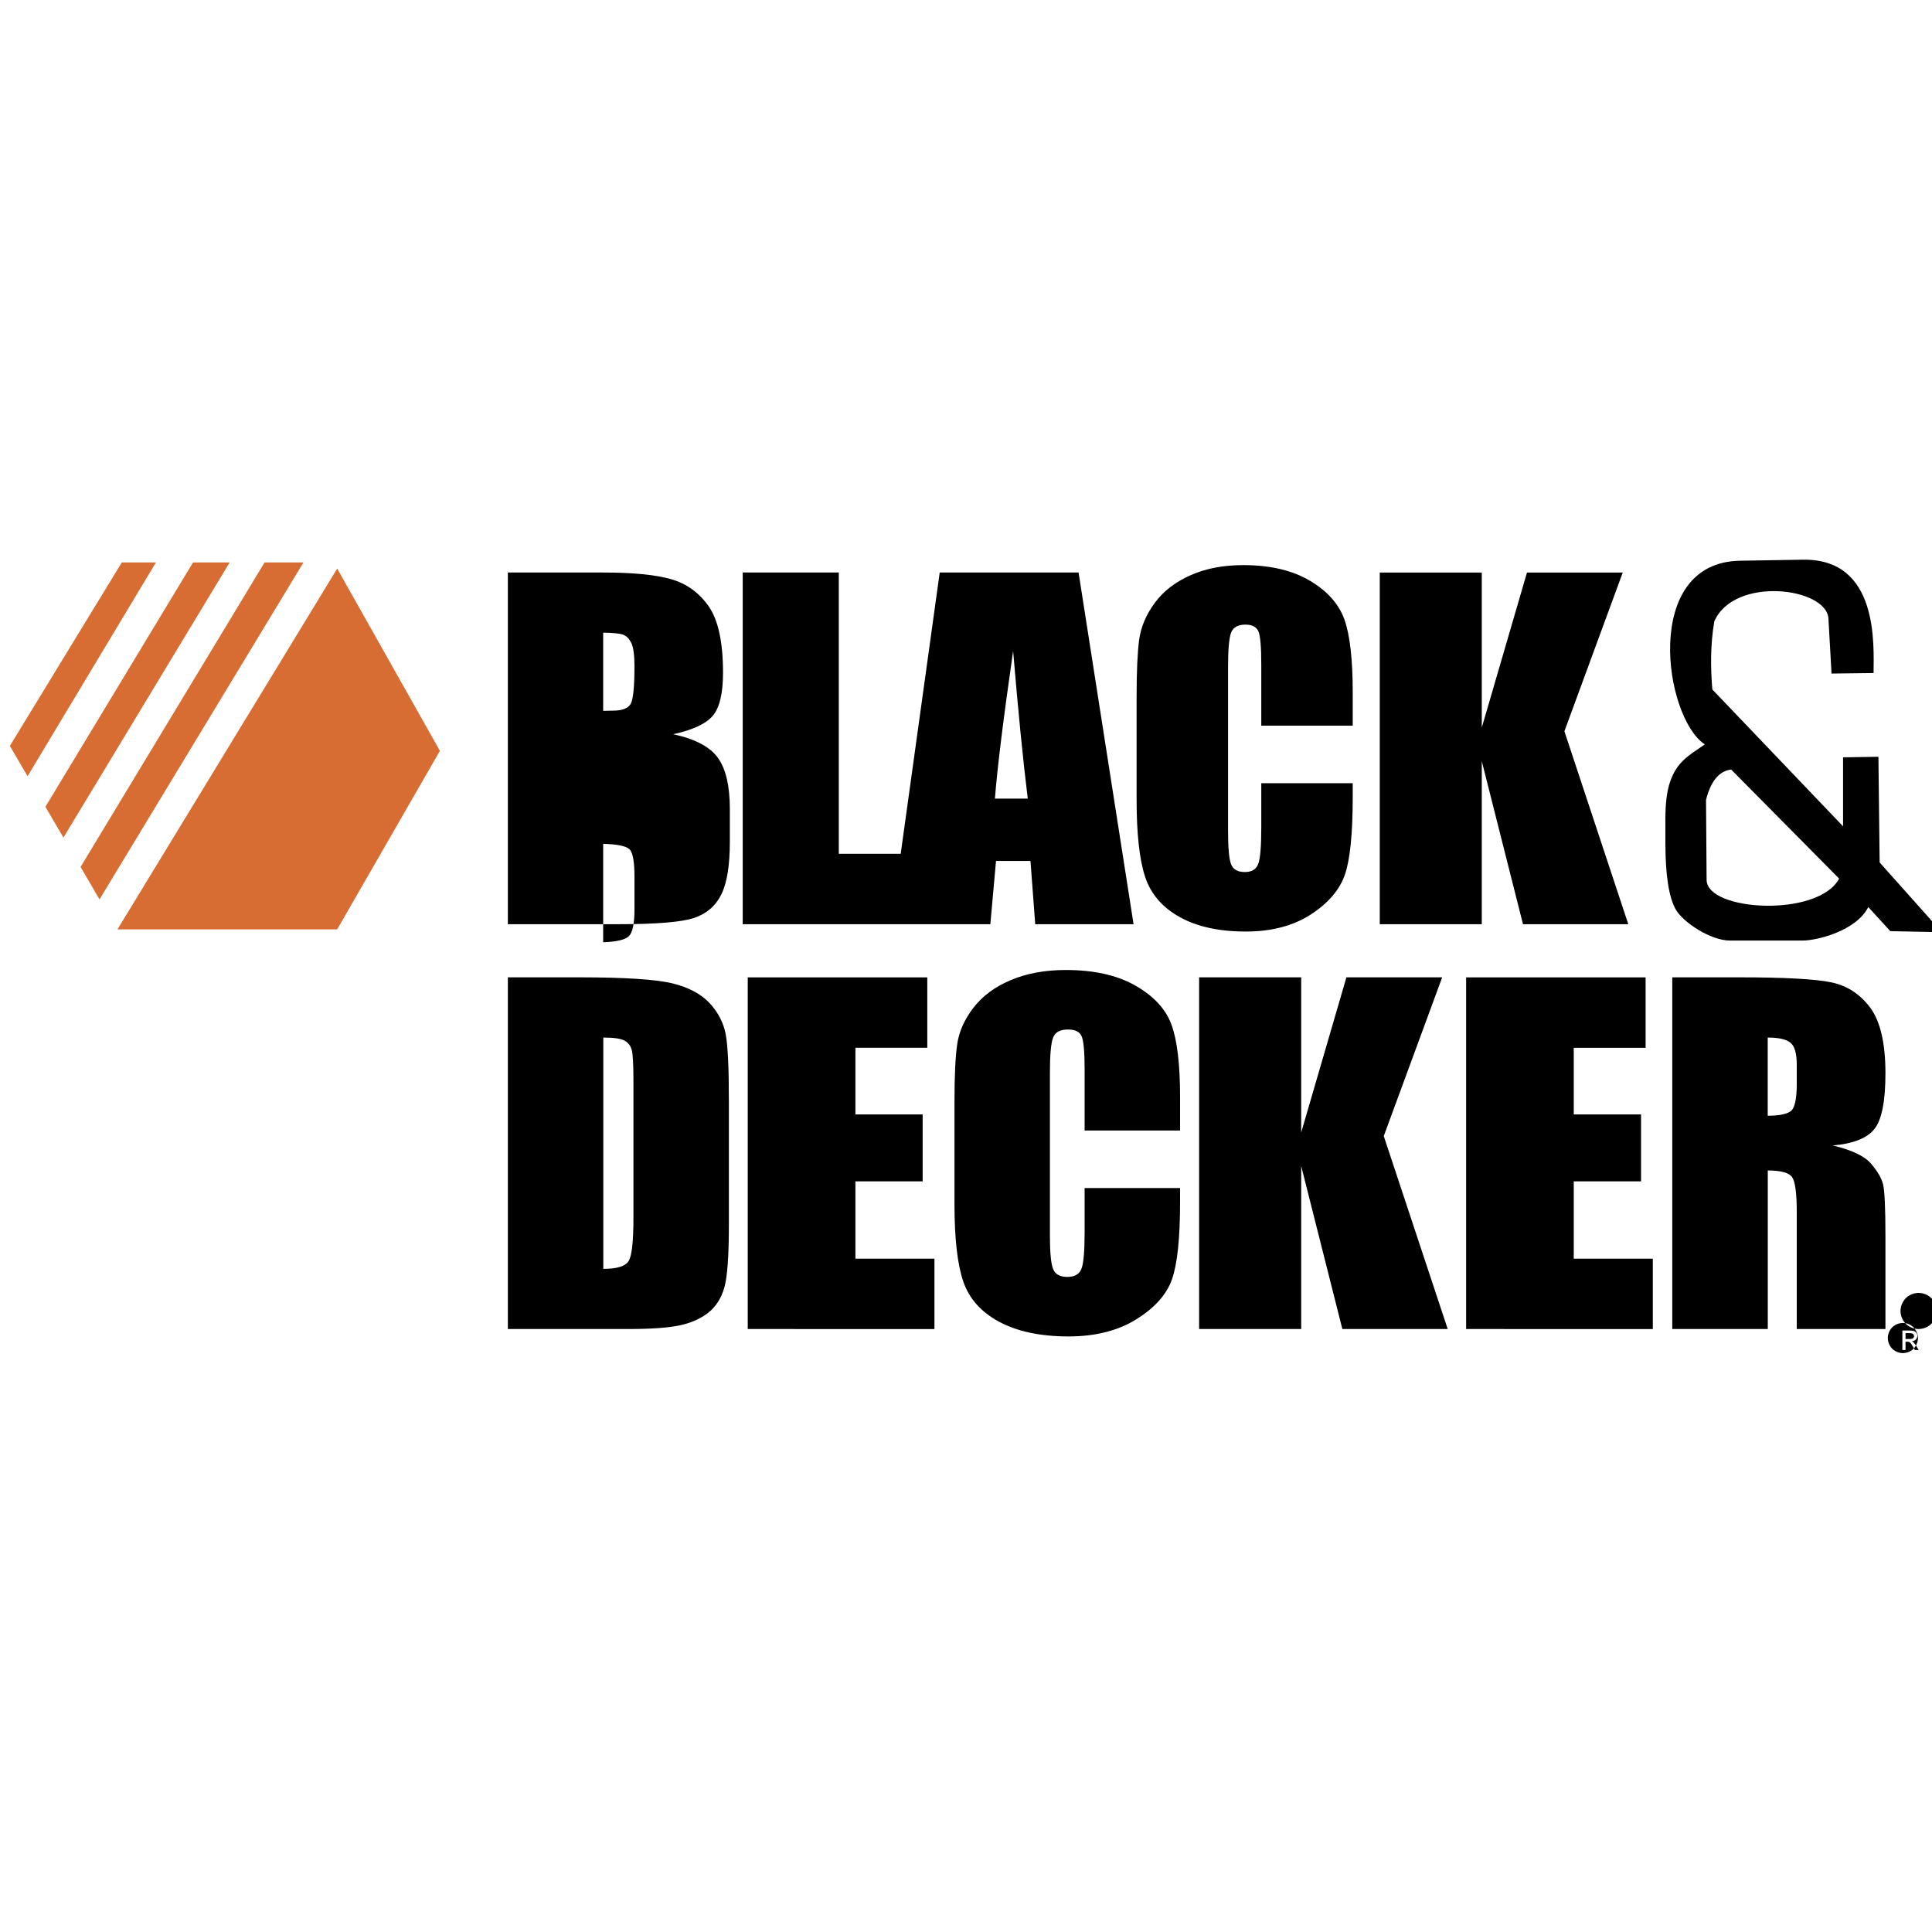 <?xml version="1.0" encoding="UTF-8"?>
<!DOCTYPE svg PUBLIC "-//W3C//DTD SVG 1.1//EN" "http://www.w3.org/Graphics/SVG/1.1/DTD/svg11.dtd">
<!-- Creator: CorelDRAW 2018 (64-Bit) -->
<svg xmlns="http://www.w3.org/2000/svg" xml:space="preserve" width="300px" height="300px" version="1.1" style="shape-rendering:geometricPrecision; text-rendering:geometricPrecision; image-rendering:optimizeQuality; fill-rule:evenodd; clip-rule:evenodd"
viewBox="0 0 300 300"
 xmlns:xlink="http://www.w3.org/1999/xlink">
 <defs>
  <style type="text/css">
   <![CDATA[
    .fil1 {fill:black}
    .fil2 {fill:#D76D32}
    .fil0 {fill:white}
   ]]>
  </style>
 </defs>
 <rect class="fil0" width="300" height="300"/>
 <g id="Слой_x0020_1">
  <path class="fil1" d="M78.86 88.9l14.77 0c4.66,0 8.2,0.35 10.6,1.04 2.41,0.7 4.35,2.11 5.83,4.23 1.47,2.13 2.21,5.55 2.21,10.27 0,3.19 -0.52,5.41 -1.56,6.67 -1.05,1.26 -3.1,2.23 -6.18,2.9 3.43,0.74 5.75,1.97 6.97,3.7 1.22,1.72 1.83,4.36 1.83,7.91l0 5.06c0,3.69 -0.44,6.43 -1.32,8.2 -0.88,1.78 -2.28,3 -4.21,3.65 -1.92,0.65 -5.86,0.98 -11.81,0.98l-17.13 0 0 -54.61zm14.8 9.34l0 12.14c0.49,-0.01 0.99,-0.03 1.48,-0.03 1.46,0 2.38,-0.34 2.78,-1.03 0.4,-0.68 0.6,-2.65 0.6,-5.88 0,-1.71 -0.16,-2.91 -0.49,-3.6 -0.33,-0.68 -0.76,-1.11 -1.29,-1.29 -0.52,-0.19 -1.55,-0.29 -3.07,-0.31l-0.01 0zm0 32.79l0 15.28c2.09,-0.07 3.42,-0.38 4,-0.95 0.57,-0.56 0.86,-1.94 0.86,-4.15l0 -5.09c0,-2.34 -0.26,-3.76 -0.78,-4.25 -0.51,-0.49 -1.87,-0.78 -4.08,-0.84l0 0zm116.39 -18.35l-14.2 0 0 -9.49c0,-2.76 -0.15,-4.48 -0.45,-5.17 -0.31,-0.68 -0.98,-1.03 -2.01,-1.03 -1.17,0 -1.91,0.42 -2.23,1.25 -0.31,0.83 -0.47,2.63 -0.47,5.4l0 25.36c0,2.66 0.16,4.39 0.47,5.2 0.32,0.81 1.03,1.21 2.13,1.21 1.05,0 1.75,-0.4 2.07,-1.22 0.33,-0.81 0.49,-2.71 0.49,-5.71l0 -6.86 14.2 0 0 2.13c0,5.65 -0.4,9.66 -1.2,12.02 -0.8,2.36 -2.56,4.44 -5.29,6.22 -2.73,1.77 -6.1,2.66 -10.1,2.66 -4.16,0 -7.59,-0.75 -10.29,-2.26 -2.7,-1.5 -4.49,-3.59 -5.36,-6.25 -0.88,-2.67 -1.32,-6.68 -1.32,-12.03l0 -15.95c0,-3.94 0.14,-6.89 0.4,-8.86 0.28,-1.96 1.08,-3.86 2.42,-5.68 1.33,-1.82 3.19,-3.25 5.56,-4.3 2.37,-1.05 5.1,-1.57 8.18,-1.57 4.18,0 7.64,0.81 10.36,2.43 2.72,1.61 4.5,3.63 5.36,6.04 0.85,2.42 1.28,6.17 1.28,11.27l0 5.19 0 0z"/>
  <path class="fil1" d="M251.98 88.9l-9.06 24.65 9.92 29.96 -16.35 0 -6.4 -25.32 0 25.32 -15.84 0 0 -54.61 15.84 0 0 24.08 7.02 -24.08 14.87 0zm-121.73 0l0 43.68 9.61 0 6.06 -43.68 21.56 0 8.54 54.61 -15.27 0 -0.74 -9.82 -5.35 0 -0.88 9.82 -38.45 0 0 -54.61 14.92 0zm29.34 35.11c-0.76,-6.18 -1.51,-13.82 -2.27,-22.91 -1.51,10.44 -2.45,18.08 -2.83,22.91l5.1 0z"/>
  <path class="fil2" d="M18.24 144.31l34.12 -56.02 15.95 28.3 -15.95 27.72 -34.12 0zm-16.71 -28.48l17.38 -28.49 5.3 0 -19.93 33.19 -2.75 -4.7zm5.52 9.45l22.92 -37.94 5.69 0 -25.81 42.72 -2.8 -4.78 0 0zm5.46 9.34l28.57 -47.28 6.04 0 -31.67 52.32 -2.94 -5.05 0 0.01z"/>
  <path class="fil1" d="M78.86 151.76l11.09 0c7.16,0 12,0.32 14.52,0.95 2.52,0.63 4.44,1.66 5.76,3.1 1.31,1.44 2.13,3.04 2.46,4.81 0.33,1.76 0.49,5.23 0.49,10.4l0 19.13c0,4.9 -0.24,8.18 -0.72,9.83 -0.48,1.65 -1.32,2.94 -2.51,3.88 -1.2,0.93 -2.68,1.58 -4.44,1.95 -1.76,0.37 -4.41,0.56 -7.96,0.56l-18.69 0 0 -54.61 0 0zm14.82 9.35l0 35.92c2.13,0 3.45,-0.41 3.94,-1.23 0.5,-0.82 0.74,-3.06 0.74,-6.7l0 -21.21c0,-2.48 -0.08,-4.06 -0.24,-4.76 -0.17,-0.7 -0.54,-1.21 -1.13,-1.54 -0.59,-0.32 -1.69,-0.48 -3.31,-0.48zm89.56 14.43l-14.82 0 0 -9.49c0,-2.76 -0.16,-4.48 -0.48,-5.17 -0.31,-0.68 -1.01,-1.02 -2.09,-1.02 -1.22,0 -2,0.41 -2.32,1.24 -0.33,0.84 -0.5,2.64 -0.5,5.4l0 25.37c0,2.65 0.17,4.38 0.5,5.19 0.32,0.81 1.06,1.22 2.21,1.22 1.11,0 1.83,-0.41 2.17,-1.22 0.34,-0.81 0.51,-2.72 0.51,-5.72l0 -6.86 14.82 0 0 2.13c0,5.65 -0.42,9.66 -1.25,12.02 -0.83,2.37 -2.67,4.44 -5.53,6.22 -2.85,1.78 -6.36,2.67 -10.54,2.67 -4.34,0 -7.92,-0.76 -10.74,-2.26 -2.82,-1.51 -4.68,-3.59 -5.6,-6.26 -0.91,-2.66 -1.37,-6.67 -1.37,-12.02l0 -15.96c0,-3.93 0.14,-6.88 0.42,-8.85 0.28,-1.97 1.12,-3.86 2.52,-5.68 1.4,-1.83 3.33,-3.26 5.81,-4.3 2.47,-1.05 5.32,-1.57 8.54,-1.57 4.36,0 7.96,0.8 10.8,2.42 2.84,1.62 4.71,3.63 5.6,6.05 0.89,2.41 1.34,6.17 1.34,11.27l0 5.18 0 0zm44.42 -23.77l27.87 0 0 10.93 -11.16 0 0 10.35 10.45 0 0 10.39 -10.45 0 0 12.01 12.28 0 0 10.93 -28.99 -0.01 0 -54.6zm32.01 -0.01l10.49 0c7,0 11.73,0.26 14.21,0.78 2.48,0.52 4.49,1.84 6.06,3.96 1.56,2.13 2.34,5.52 2.34,10.17 0,4.25 -0.55,7.11 -1.66,8.57 -1.1,1.46 -3.27,2.34 -6.51,2.63 2.93,0.7 4.9,1.63 5.91,2.8 1.01,1.17 1.64,2.24 1.89,3.22 0.24,0.98 0.37,3.67 0.37,8.08l0 14.4 -13.77 0 0 -18.15c0,-2.92 -0.24,-4.73 -0.72,-5.43 -0.48,-0.69 -1.74,-1.04 -3.78,-1.04l0 24.62 -14.83 0 0 -54.61 0 0zm14.82 9.35l0 12.14c1.67,0 2.84,-0.22 3.51,-0.66 0.67,-0.44 1,-1.86 1,-4.27l0 -3c0,-1.73 -0.32,-2.87 -0.97,-3.4 -0.64,-0.54 -1.82,-0.81 -3.54,-0.81l0 0z"/>
  <polygon class="fil1" points="223.94,151.76 214.87,176.41 224.8,206.37 208.44,206.37 202.05,181.06 202.05,206.37 186.2,206.37 186.2,151.76 202.05,151.76 202.05,175.85 209.07,151.76 "/>
  <path class="fil1" d="M116.11 151.77l27.88 0 0 10.93 -11.16 0 0 10.35 10.44 0 0 10.39 -10.44 0 0 12.01 12.27 0 0 10.93 -28.99 -0.01 0 -54.6 0 0zm181.81 48.99c0.47,0 0.93,0.12 1.37,0.36 0.45,0.24 0.8,0.59 1.05,1.04 0.25,0.45 0.38,0.92 0.38,1.41 0,0.48 -0.12,0.95 -0.37,1.39 -0.24,0.44 -0.6,0.8 -1.04,1.04 -0.42,0.24 -0.91,0.37 -1.39,0.37 -0.49,0 -0.96,-0.12 -1.4,-0.37 -0.44,-0.24 -0.8,-0.6 -1.04,-1.04 -0.24,-0.42 -0.37,-0.9 -0.37,-1.39 0,-0.49 0.12,-0.96 0.38,-1.41 0.25,-0.45 0.6,-0.8 1.05,-1.04 0.44,-0.24 0.9,-0.36 1.38,-0.36l0 0zm-2.44 4.67c-0.4,0 -0.78,0.1 -1.15,0.3 -0.37,0.2 -0.67,0.5 -0.88,0.87 -0.2,0.35 -0.31,0.76 -0.31,1.17 0,0.4 0.1,0.79 0.31,1.16 0.2,0.37 0.49,0.66 0.87,0.87 0.37,0.2 0.76,0.31 1.16,0.31 0.4,0 0.79,-0.11 1.16,-0.31 0.38,-0.21 0.66,-0.5 0.87,-0.87 0.2,-0.37 0.31,-0.76 0.31,-1.16 0,-0.41 -0.11,-0.8 -0.32,-1.17 -0.2,-0.37 -0.5,-0.67 -0.87,-0.87 -0.35,-0.2 -0.75,-0.3 -1.15,-0.3l0 0zm-0.08 4.19l0 -3.02 1.04 0c0.35,0 0.61,0.03 0.77,0.09 0.15,0.05 0.28,0.15 0.37,0.29 0.1,0.14 0.15,0.29 0.15,0.44 0,0.22 -0.08,0.42 -0.24,0.58 -0.16,0.16 -0.37,0.25 -0.63,0.27 0.11,0.05 0.19,0.1 0.26,0.16 0.12,0.12 0.27,0.32 0.45,0.6l0.36 0.59 -0.59 0 -0.27 -0.47c-0.21,-0.38 -0.38,-0.61 -0.51,-0.71 -0.09,-0.07 -0.22,-0.1 -0.39,-0.1l-0.28 0 0 1.28 -0.49 0 0 0zm0.49 -1.7l0.59 0c0.28,0 0.47,-0.04 0.57,-0.12 0.1,-0.08 0.16,-0.2 0.16,-0.32 0,-0.01 0,-0.01 0,-0.02 0,0 0,0 0,0 0,-0.09 -0.03,-0.17 -0.08,-0.24 -0.05,-0.07 -0.12,-0.12 -0.2,-0.16 -0.09,-0.03 -0.25,-0.05 -0.49,-0.05l-0.55 0 0 0.91z"/>
  <path class="fil1" d="M268.64 146.05c-3.08,0 -7.3,-2.89 -8.39,-4.76 -1.1,-1.88 -1.65,-5.35 -1.65,-10.44l0 -3.67c0,-2.43 0.24,-4.35 0.71,-5.72 1.09,-3.19 2.81,-4.07 5.41,-5.87 -6.32,-4.16 -9.83,-28.27 5.47,-28.52l9.75 -0.16c11.88,-0.2 10.99,13.35 10.99,17.6l-6.53 0.08 -0.48 -8.53c-0.27,-4.84 -14.63,-6.65 -17.72,0.42 -0.63,3.65 -0.59,7.16 -0.31,10.58l20.3 21.25 0 -10.71 5.49 -0.09 0.19 16.41 9.66 10.83 -8 -0.16 -3.42 -3.74c-1.87,3.68 -7.92,5.2 -10.22,5.2l-11.25 0zm0.18 -26.55l16.76 16.93c-3.23,6.06 -20.55,5.1 -20.58,0.19l-0.09 -12.4c0.84,-3.43 2.43,-4.57 3.91,-4.72l0 0z"/>
 </g>
</svg>
